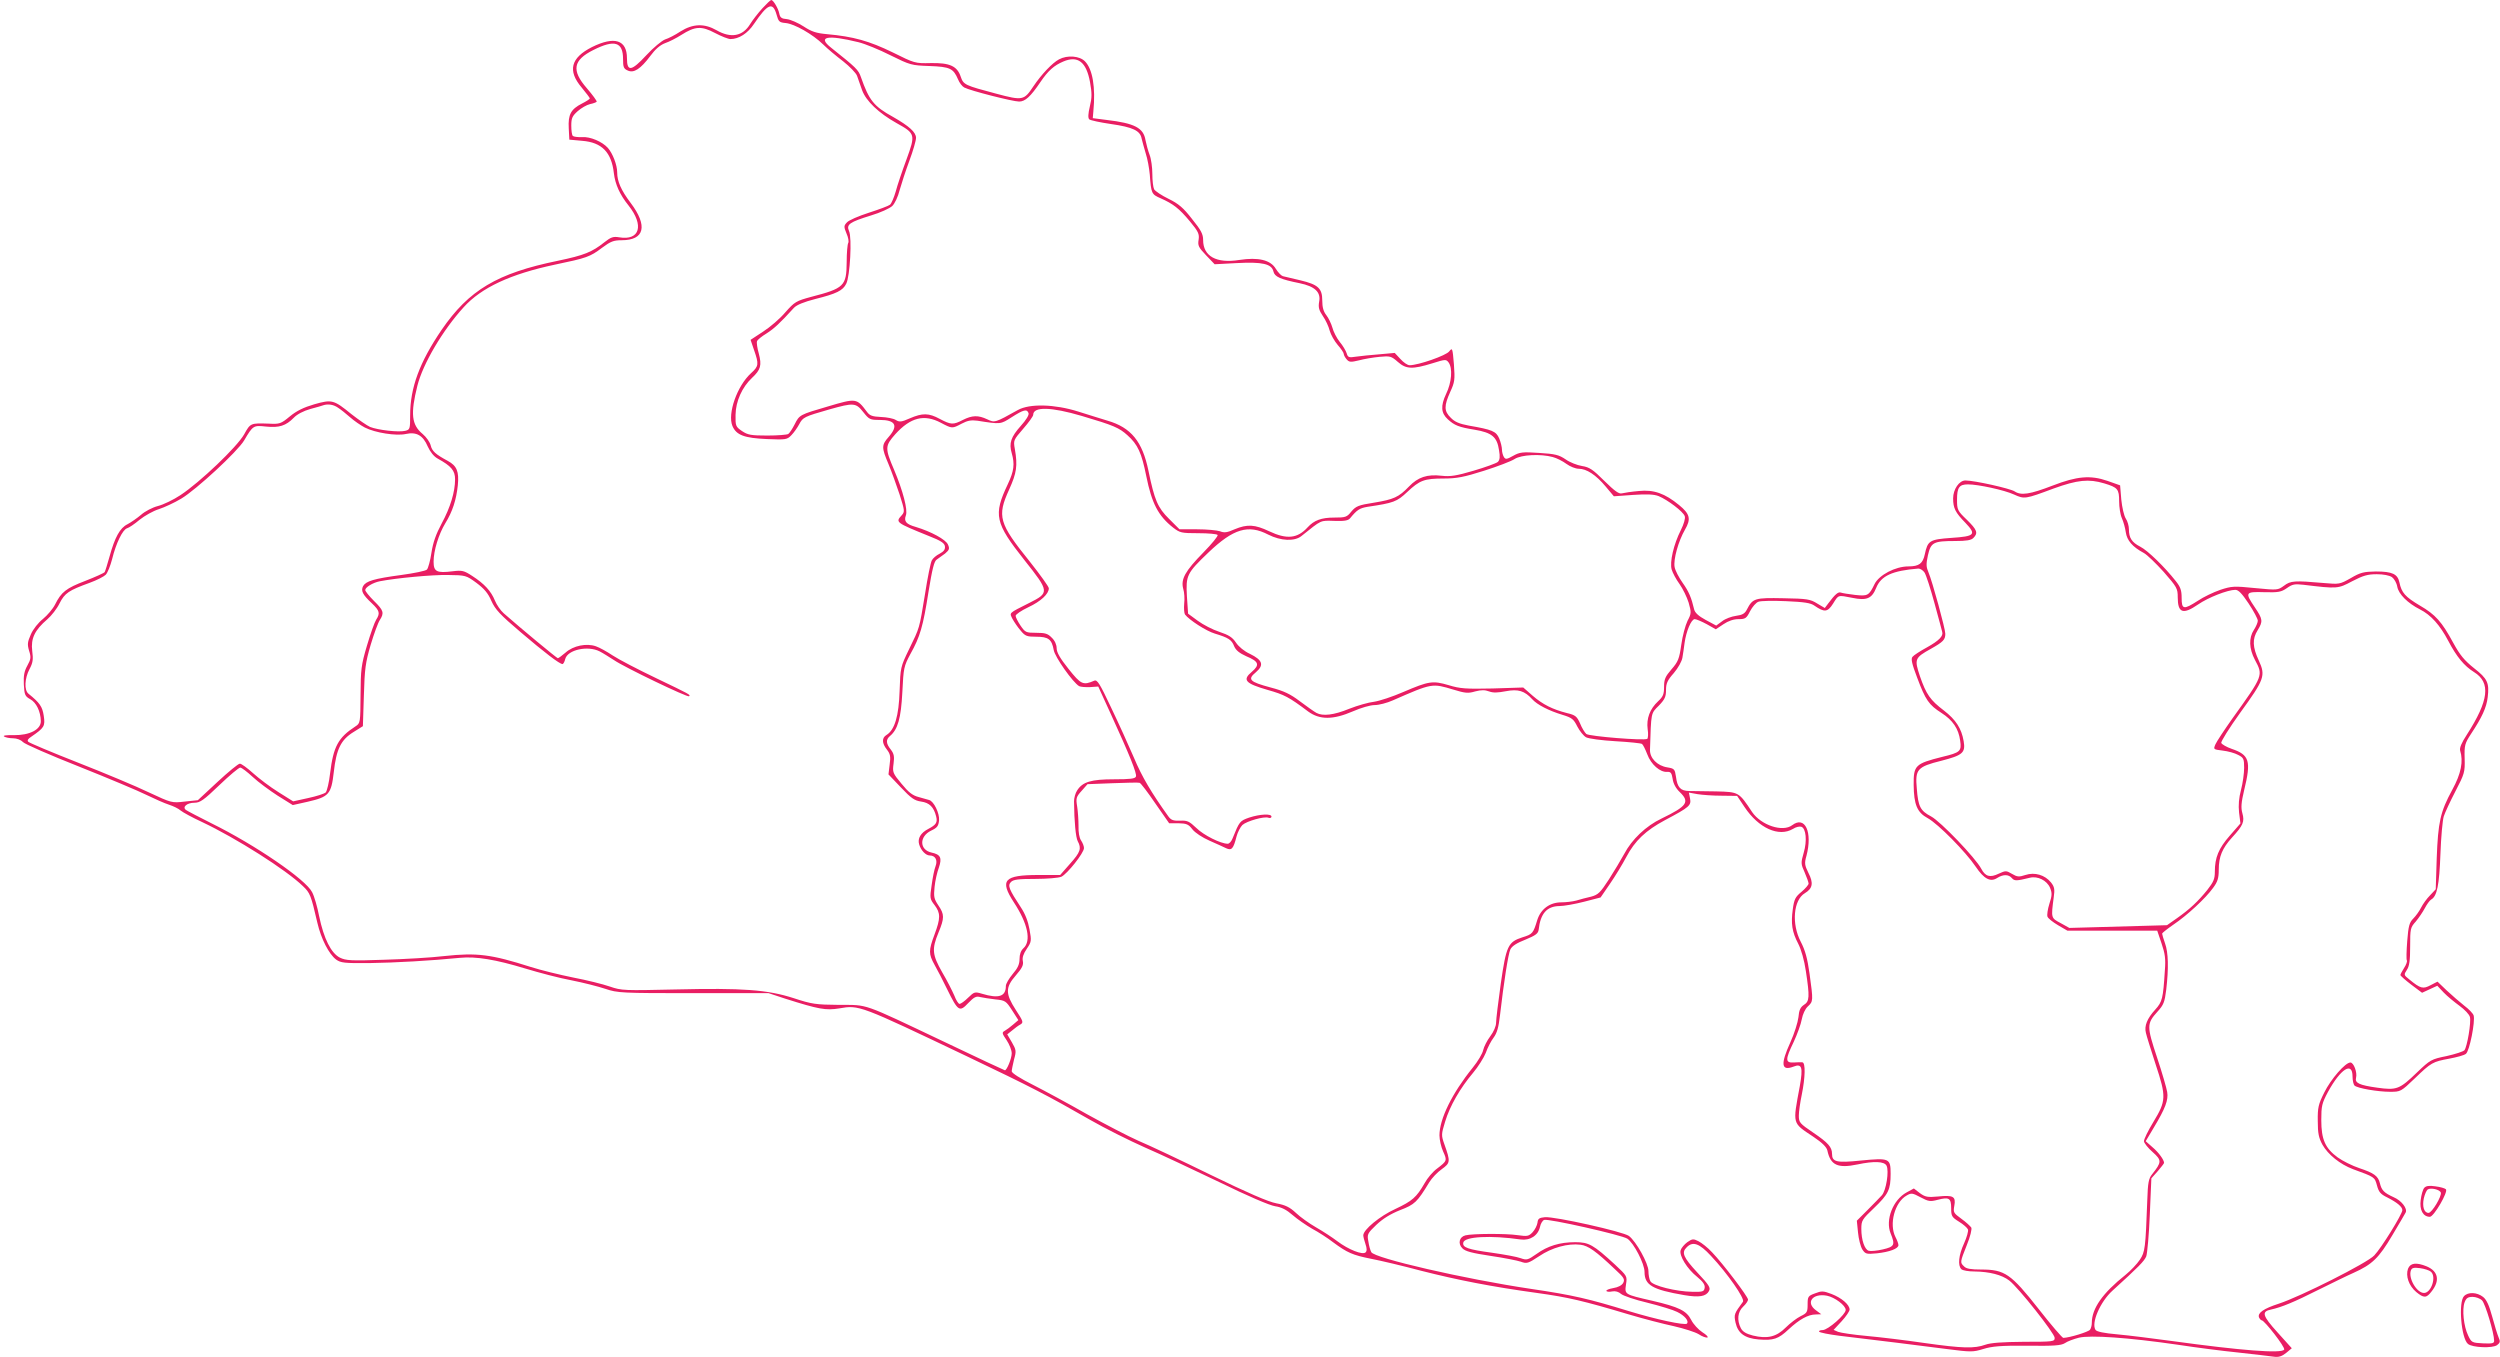 <?xml version="1.0" standalone="no"?>
<!DOCTYPE svg PUBLIC "-//W3C//DTD SVG 20010904//EN"
 "http://www.w3.org/TR/2001/REC-SVG-20010904/DTD/svg10.dtd">
<svg version="1.0" xmlns="http://www.w3.org/2000/svg"
 width="1280pt" height="695pt" viewBox="0 0 1280 695"
 preserveAspectRatio="xMidYMid meet">
<g transform="translate(0,695) scale(0.1,-0.1)"
fill="#e91e63" stroke="none">
<path d="M3904 6908 c-22 -24 -50 -60 -63 -81 -38 -63 -99 -74 -172 -32 -63
36 -121 34 -185 -6 -27 -18 -62 -36 -79 -41 -16 -6 -60 -42 -96 -81 -76 -82
-99 -86 -99 -15 0 94 -64 114 -179 57 -109 -55 -126 -121 -53 -207 23 -28 42
-53 42 -56 0 -3 -18 -15 -40 -26 -57 -29 -72 -56 -68 -127 l3 -58 66 -6 c101
-8 150 -59 162 -166 7 -57 30 -109 75 -165 81 -102 58 -181 -48 -163 -30 5
-42 1 -75 -25 -64 -51 -104 -67 -238 -95 -312 -64 -456 -150 -596 -354 -113
-166 -161 -296 -161 -437 0 -71 -1 -74 -26 -80 -33 -8 -139 4 -179 20 -16 7
-59 37 -95 65 -91 74 -100 77 -191 51 -55 -16 -91 -34 -125 -62 -46 -38 -52
-40 -109 -37 -92 3 -93 3 -125 -55 -37 -65 -227 -246 -326 -311 -36 -24 -88
-49 -116 -56 -27 -7 -66 -27 -86 -45 -20 -17 -52 -39 -69 -48 -39 -19 -65 -67
-92 -165 -11 -39 -22 -75 -25 -80 -3 -5 -48 -25 -99 -45 -99 -38 -123 -57
-155 -121 -11 -22 -39 -55 -62 -74 -24 -19 -51 -53 -62 -79 -17 -39 -19 -50
-9 -84 11 -34 9 -43 -9 -76 -16 -29 -20 -51 -18 -96 3 -54 6 -61 33 -76 31
-17 53 -63 54 -112 1 -43 -57 -73 -138 -72 -40 1 -58 -2 -50 -7 8 -5 28 -9 46
-9 19 0 40 -8 50 -19 10 -11 139 -67 288 -126 148 -59 303 -124 345 -145 41
-20 93 -43 115 -50 22 -7 49 -20 60 -30 11 -9 60 -36 110 -59 172 -81 431
-245 516 -328 37 -35 41 -46 74 -188 19 -82 59 -160 96 -188 24 -17 42 -19
170 -18 133 2 314 12 465 27 81 8 183 -9 334 -55 69 -21 175 -49 235 -60 61
-12 139 -32 175 -44 62 -21 81 -22 450 -22 l385 0 85 -28 c173 -55 208 -61
277 -50 102 18 103 17 653 -245 333 -159 412 -200 632 -326 75 -43 201 -106
280 -141 79 -34 250 -115 382 -178 143 -70 257 -119 285 -123 33 -5 58 -18 89
-45 24 -21 69 -52 100 -70 32 -17 80 -48 107 -69 73 -54 100 -66 195 -85 47
-9 162 -36 255 -61 189 -48 362 -82 595 -114 159 -22 236 -40 470 -110 74 -22
178 -49 230 -60 52 -12 109 -30 127 -41 18 -12 38 -19 45 -17 6 2 -5 14 -26
27 -20 13 -46 41 -57 63 -24 47 -62 66 -199 98 -144 33 -142 32 -135 83 7 43
6 44 -56 102 -111 102 -134 115 -204 115 -79 0 -141 -19 -199 -61 -43 -30 -49
-32 -80 -21 -18 7 -84 19 -147 28 -125 17 -152 27 -147 52 6 31 139 38 293 16
49 -7 90 20 100 65 3 16 13 32 21 35 20 8 397 -77 426 -96 33 -22 88 -128 88
-170 0 -68 40 -91 203 -119 77 -13 112 -7 127 21 9 17 1 30 -60 95 -72 78 -82
102 -54 129 31 32 65 20 124 -44 85 -90 175 -220 164 -235 -45 -61 -47 -65
-38 -107 12 -54 47 -80 118 -86 76 -6 101 2 154 52 55 51 100 76 139 76 l28 1
-27 20 c-55 40 -18 89 56 75 40 -8 96 -50 96 -73 0 -23 -91 -103 -118 -103
-13 0 -21 -4 -18 -8 3 -5 49 -14 103 -21 193 -23 420 -51 550 -68 125 -16 134
-16 187 0 45 14 89 18 225 17 136 -2 174 1 193 13 12 9 45 21 72 28 58 14 251
1 506 -36 91 -14 230 -32 310 -40 80 -9 161 -18 180 -21 27 -4 42 1 65 19 l29
24 -73 81 c-78 86 -83 107 -34 117 55 12 120 39 243 101 69 34 150 74 180 87
96 43 130 76 199 193 36 60 66 112 68 116 10 20 -21 61 -61 78 -50 23 -62 35
-71 72 -9 37 -30 52 -105 77 -36 12 -86 37 -111 55 -64 47 -84 92 -84 191 0
72 3 86 34 144 65 119 126 158 126 79 0 -20 5 -41 10 -46 15 -14 120 -32 183
-32 53 0 55 1 126 69 84 81 91 85 178 101 37 7 74 17 83 24 19 13 49 167 40
197 -3 10 -25 33 -48 50 -23 18 -63 53 -90 78 l-47 45 -35 -18 c-39 -21 -52
-18 -109 29 -29 23 -29 24 -13 49 13 19 17 48 17 120 0 91 1 97 29 128 15 18
36 49 46 68 10 19 24 39 32 44 31 17 42 74 48 233 3 87 11 174 17 193 6 19 33
77 60 129 46 89 49 97 47 167 -2 69 1 78 33 127 55 83 79 134 85 187 9 74 -1
95 -70 149 -50 40 -72 67 -106 129 -59 109 -91 145 -172 192 -74 44 -93 65
-104 118 -9 43 -36 56 -121 56 -61 -1 -79 -5 -128 -34 -57 -32 -59 -32 -139
-25 -149 13 -169 12 -203 -14 -32 -23 -33 -23 -148 -12 -108 11 -120 10 -178
-9 -35 -12 -87 -37 -115 -56 -73 -47 -83 -45 -83 15 0 39 -6 56 -31 87 -55 70
-143 156 -181 175 -43 22 -58 45 -58 89 0 17 -7 42 -16 55 -9 14 -19 57 -23
97 l-6 73 -65 23 c-87 30 -156 24 -280 -24 -117 -45 -162 -52 -195 -30 -23 15
-206 56 -252 56 -32 0 -63 -45 -63 -92 0 -49 11 -72 63 -125 57 -60 49 -69
-72 -77 -112 -8 -121 -14 -136 -84 -10 -47 -29 -62 -84 -62 -67 0 -150 -44
-173 -90 -29 -60 -35 -63 -100 -56 -33 4 -65 9 -73 12 -13 5 -29 -8 -64 -55
l-18 -24 -39 23 c-35 22 -51 25 -173 27 -147 3 -157 0 -187 -58 -10 -20 -23
-28 -55 -32 -23 -3 -56 -15 -72 -28 l-30 -22 -54 29 c-37 20 -55 37 -59 54
-14 60 -27 91 -59 136 -19 27 -38 63 -41 81 -7 38 19 132 53 191 32 55 26 80
-30 126 -73 60 -130 80 -206 72 -36 -3 -75 -9 -87 -12 -15 -4 -36 11 -90 64
-58 58 -76 70 -114 76 -25 4 -63 19 -84 34 -34 23 -53 28 -135 33 -86 6 -100
4 -134 -15 -32 -18 -39 -19 -47 -6 -5 8 -10 25 -10 38 0 12 -6 38 -14 57 -16
37 -35 45 -156 66 -48 9 -72 19 -92 40 -35 34 -35 61 -3 132 23 50 25 62 19
142 -7 84 -8 86 -24 66 -15 -21 -158 -71 -203 -71 -10 0 -31 14 -47 32 l-29
31 -78 -7 c-43 -3 -97 -9 -119 -12 -38 -6 -43 -4 -49 17 -4 13 -20 40 -36 59
-15 19 -32 52 -37 72 -6 21 -20 50 -31 64 -15 19 -21 41 -21 75 0 63 -21 82
-113 104 -40 9 -80 19 -89 21 -9 3 -25 20 -36 38 -27 45 -89 60 -187 45 -117
-19 -185 19 -185 102 0 30 -10 50 -57 108 -44 57 -69 78 -120 103 -35 17 -68
39 -74 49 -5 10 -9 45 -9 78 0 33 -6 78 -14 98 -8 21 -17 55 -21 75 -10 63
-55 87 -200 104 l-70 9 3 35 c12 124 -4 216 -43 256 -28 28 -90 33 -133 10
-34 -18 -90 -77 -131 -138 -48 -72 -54 -74 -189 -38 -162 43 -169 46 -183 87
-18 55 -57 72 -154 70 -80 -2 -82 -1 -195 55 -119 58 -201 81 -335 93 -56 5
-80 13 -121 40 -28 18 -67 35 -85 37 -27 2 -35 8 -39 28 -5 27 -31 70 -41 70
-4 0 -24 -19 -45 -42z m72 -33 c10 -36 14 -40 47 -43 44 -4 138 -57 192 -110
22 -22 68 -60 102 -86 33 -26 66 -60 71 -74 5 -15 17 -48 26 -74 20 -55 85
-117 176 -168 97 -54 98 -58 51 -187 -22 -59 -47 -133 -55 -164 -9 -31 -22
-61 -29 -67 -7 -6 -55 -24 -108 -41 -53 -17 -104 -39 -113 -50 -16 -17 -16
-22 -2 -56 9 -20 13 -42 9 -49 -4 -6 -8 -50 -8 -98 -1 -123 -13 -134 -182
-178 -77 -21 -84 -25 -132 -79 -27 -32 -78 -76 -114 -99 l-64 -42 18 -53 c25
-72 24 -82 -16 -118 -71 -65 -121 -207 -95 -270 20 -47 61 -62 177 -67 97 -4
103 -3 125 20 13 13 31 39 40 56 19 36 26 39 155 76 124 35 135 34 173 -14 30
-38 35 -40 84 -40 81 0 97 -29 46 -87 -37 -42 -37 -54 -1 -139 16 -38 41 -108
57 -156 26 -82 27 -88 11 -106 -33 -36 -32 -37 138 -106 62 -24 81 -37 83 -53
2 -16 -5 -26 -27 -38 -17 -8 -35 -24 -40 -34 -6 -10 -22 -88 -35 -173 -30
-181 -26 -168 -82 -283 -43 -89 -44 -92 -48 -212 -4 -129 -25 -200 -67 -226
-25 -15 -24 -42 2 -75 17 -22 20 -35 14 -77 l-6 -50 63 -66 c53 -56 70 -68
104 -73 43 -6 65 -28 77 -76 8 -31 0 -43 -40 -64 -39 -20 -56 -49 -47 -79 9
-31 34 -57 54 -57 29 0 42 -24 30 -55 -6 -15 -15 -59 -20 -97 -10 -66 -9 -71
15 -102 31 -41 31 -67 0 -150 -31 -83 -31 -100 0 -156 14 -25 44 -82 65 -126
55 -112 63 -117 107 -70 30 31 41 37 62 31 14 -3 50 -9 78 -12 50 -5 54 -8 85
-56 l32 -50 -27 -23 c-15 -13 -34 -27 -43 -32 -15 -8 -14 -13 10 -48 14 -21
26 -51 26 -67 0 -26 -25 -87 -35 -87 -2 0 -142 65 -311 146 -428 203 -386 188
-539 189 -118 1 -139 4 -230 34 -136 44 -263 53 -605 45 -264 -6 -277 -6 -338
15 -34 12 -119 33 -187 46 -69 14 -167 38 -217 54 -204 65 -275 74 -443 56
-66 -8 -205 -16 -310 -19 -169 -6 -194 -4 -225 11 -45 23 -82 97 -106 212 -9
47 -25 103 -36 123 -31 64 -291 242 -516 353 -64 32 -123 63 -130 68 -20 15 5
37 44 37 28 0 47 13 127 90 52 50 100 90 107 90 7 0 36 -22 64 -48 28 -26 86
-69 128 -96 l77 -48 76 17 c109 25 121 38 134 152 13 117 36 165 101 205 l48
30 5 156 c4 138 8 169 35 261 17 57 38 114 47 127 23 36 19 49 -30 97 -25 25
-45 50 -45 56 0 14 39 38 75 45 82 16 270 34 350 32 89 -1 92 -2 144 -40 40
-30 60 -53 77 -93 20 -44 44 -70 150 -160 122 -104 199 -163 214 -163 4 0 11
12 14 26 12 47 115 70 176 39 16 -8 49 -29 74 -45 54 -37 377 -192 384 -185 8
8 8 8 -169 93 -92 44 -192 96 -222 116 -30 20 -68 41 -86 47 -48 17 -116 3
-155 -32 -19 -16 -36 -29 -40 -29 -5 0 -192 155 -277 230 -16 14 -36 43 -45
65 -20 49 -54 86 -116 126 -43 28 -52 30 -101 24 -81 -10 -97 -2 -97 49 0 57
26 141 60 197 37 60 56 119 64 194 7 71 -5 100 -51 125 -63 34 -81 50 -88 80
-4 16 -22 42 -41 58 -57 47 -63 103 -27 247 28 112 130 285 237 402 91 101
241 170 467 218 163 34 180 40 241 86 44 33 60 39 101 39 117 0 135 73 46 191
-49 65 -69 110 -69 156 0 38 -23 98 -48 126 -29 32 -90 58 -132 55 -22 -1 -43
2 -47 6 -5 4 -8 28 -8 53 0 38 5 49 33 74 18 16 46 32 63 36 16 3 31 9 34 12
2 4 -21 35 -51 70 -79 91 -70 143 34 195 109 55 152 41 152 -46 0 -41 3 -50
24 -59 31 -15 66 8 116 75 25 34 49 55 75 65 21 7 58 26 83 42 71 45 103 47
173 10 32 -17 68 -31 79 -31 43 0 88 29 120 77 71 105 97 115 116 48z m419
-141 c33 -8 107 -38 164 -67 101 -50 108 -52 200 -55 105 -4 122 -12 146 -68
7 -18 22 -37 32 -42 29 -16 249 -72 281 -72 31 0 59 26 109 100 40 59 70 85
117 105 75 32 118 -2 137 -106 10 -56 10 -79 -1 -124 -9 -38 -10 -59 -3 -66 5
-5 56 -16 111 -24 112 -16 150 -34 157 -74 3 -14 13 -48 21 -76 9 -27 18 -76
21 -110 7 -96 9 -100 55 -120 65 -29 94 -51 150 -118 44 -53 49 -65 45 -94 -5
-30 -1 -39 38 -80 l44 -46 113 6 c132 7 179 -4 188 -43 6 -27 35 -40 134 -60
78 -16 110 -46 100 -95 -5 -29 -1 -43 19 -73 14 -20 30 -54 35 -75 6 -21 24
-53 41 -73 17 -19 31 -40 31 -46 0 -6 7 -19 15 -28 13 -15 21 -15 63 -5 26 7
73 15 105 18 54 5 60 4 94 -26 42 -37 74 -39 177 -7 67 21 70 21 83 4 21 -29
16 -102 -13 -161 -29 -62 -26 -98 9 -130 34 -31 56 -40 136 -53 90 -15 116
-37 126 -105 6 -34 4 -50 -6 -60 -8 -7 -63 -27 -124 -45 -88 -26 -120 -31
-163 -26 -75 9 -122 -7 -168 -55 -53 -55 -78 -66 -181 -83 -78 -12 -91 -18
-114 -45 -23 -29 -30 -31 -88 -31 -66 0 -103 -14 -136 -50 -52 -57 -106 -63
-197 -20 -74 35 -112 37 -177 10 -38 -17 -53 -19 -75 -10 -15 5 -68 10 -117
10 l-90 0 -53 53 c-59 58 -75 97 -106 247 -31 150 -89 221 -209 256 -31 10
-99 30 -151 47 -121 38 -248 41 -308 8 -118 -66 -119 -66 -157 -48 -47 22 -77
21 -125 -3 -50 -26 -61 -25 -118 5 -57 31 -89 31 -154 3 -43 -19 -53 -20 -72
-8 -11 7 -45 14 -75 15 -45 2 -58 7 -72 26 -53 71 -55 71 -200 28 -144 -42
-146 -43 -170 -91 -12 -24 -27 -46 -33 -50 -6 -4 -54 -8 -107 -8 -84 0 -100 3
-130 23 -32 22 -34 26 -33 83 1 69 33 141 84 189 45 42 51 64 35 125 -8 28
-12 57 -9 63 2 7 24 25 49 40 39 25 68 52 140 131 14 15 51 30 109 45 108 27
142 43 159 79 19 37 30 235 14 269 -15 34 3 46 113 80 47 14 95 36 108 48 13
12 30 48 38 81 9 32 31 100 50 151 19 51 34 103 34 117 0 29 -35 60 -117 107
-100 55 -123 85 -165 204 -13 38 -24 48 -153 151 -72 57 -19 67 140 28z
m-2665 -1871 c14 -9 42 -31 62 -49 20 -18 55 -42 76 -53 53 -27 161 -44 210
-33 54 12 88 -7 112 -64 13 -28 31 -51 51 -62 69 -38 89 -61 89 -106 0 -64
-24 -144 -69 -227 -28 -52 -44 -96 -52 -149 -6 -41 -17 -80 -23 -86 -6 -7 -66
-19 -132 -28 -140 -19 -180 -31 -195 -57 -12 -24 -3 -43 45 -88 40 -38 43 -51
22 -84 -8 -12 -29 -71 -47 -132 -30 -101 -32 -122 -33 -254 -1 -141 -1 -144
-26 -160 -89 -58 -113 -103 -130 -241 -5 -46 -16 -90 -22 -97 -7 -7 -48 -20
-90 -29 l-77 -17 -75 47 c-42 26 -100 70 -130 97 -30 27 -60 49 -68 49 -8 0
-59 -42 -115 -94 l-100 -93 -67 -7 c-66 -8 -68 -7 -184 47 -64 31 -227 99
-362 152 -135 53 -249 101 -255 107 -7 7 -2 15 15 26 67 46 72 54 64 107 -7
47 -20 66 -78 113 -23 18 -20 79 5 126 17 32 20 49 14 93 -8 64 13 107 77 162
21 18 50 55 63 82 27 53 47 66 154 105 36 13 73 32 82 41 10 10 24 46 33 80
20 82 54 151 76 158 11 3 40 23 65 44 25 20 69 45 98 54 28 9 80 33 115 54 77
46 288 241 322 298 45 77 48 78 112 71 67 -7 102 4 142 45 17 18 50 35 85 45
31 8 61 17 66 19 24 8 52 4 75 -12z m3810 -43 c162 -48 190 -60 232 -98 54
-48 73 -91 97 -210 28 -139 61 -203 137 -263 35 -27 42 -29 130 -29 51 0 95
-4 98 -9 4 -5 -29 -45 -73 -90 -93 -95 -116 -136 -103 -185 6 -19 8 -53 5 -77
-2 -24 0 -49 4 -55 21 -28 109 -85 153 -98 69 -21 86 -31 99 -65 9 -21 27 -35
62 -51 65 -27 70 -44 28 -80 -49 -41 -34 -59 80 -92 88 -25 109 -36 209 -111
59 -43 127 -43 229 1 41 18 89 32 111 32 22 0 64 11 93 24 203 89 201 88 311
55 59 -18 75 -20 111 -9 31 8 50 8 71 0 21 -8 44 -7 86 1 63 12 96 2 135 -41
25 -28 85 -59 155 -80 49 -15 57 -22 76 -60 12 -23 32 -48 45 -55 13 -7 80
-16 150 -20 69 -4 130 -10 136 -14 5 -3 17 -27 27 -53 19 -52 66 -93 102 -90
18 1 23 -5 28 -36 3 -24 17 -49 36 -67 53 -51 39 -72 -93 -136 -80 -38 -152
-107 -191 -181 -16 -29 -51 -88 -78 -130 -45 -69 -55 -79 -92 -89 -22 -5 -57
-14 -76 -20 -19 -5 -53 -9 -76 -9 -59 0 -105 -34 -123 -90 -21 -69 -24 -73
-76 -89 -74 -24 -83 -43 -111 -237 -13 -93 -24 -183 -24 -200 0 -18 -12 -46
-30 -70 -16 -21 -32 -53 -36 -70 -3 -17 -27 -58 -54 -91 -105 -130 -170 -262
-170 -346 0 -23 9 -61 19 -83 21 -46 20 -48 -31 -87 -21 -15 -50 -49 -64 -75
-42 -73 -63 -91 -150 -132 -79 -36 -164 -106 -164 -135 0 -6 5 -27 11 -44 8
-23 8 -36 1 -43 -15 -15 -88 14 -145 57 -25 19 -74 51 -109 71 -35 20 -81 53
-103 74 -31 29 -53 40 -100 49 -40 7 -150 55 -335 145 -151 74 -318 153 -371
175 -52 23 -171 85 -265 137 -93 53 -217 120 -276 150 -64 32 -108 60 -108 69
0 8 6 35 12 61 12 42 11 49 -11 87 l-24 41 25 20 c14 12 33 26 43 31 16 10 14
16 -24 74 -54 84 -54 115 0 177 32 37 40 53 36 73 -4 18 3 38 20 63 24 36 25
40 14 100 -7 40 -22 79 -44 112 -61 93 -69 112 -51 130 12 13 39 16 124 16 60
0 120 5 134 11 30 14 116 122 116 147 0 10 -7 27 -15 39 -9 13 -14 42 -13 74
0 30 -3 75 -7 100 -7 42 -5 49 23 80 l30 34 129 5 c70 3 133 4 138 2 6 -2 42
-49 80 -105 l71 -102 47 0 c42 -1 52 -5 72 -31 14 -18 51 -42 87 -58 35 -15
73 -33 86 -39 28 -13 37 -3 53 60 6 23 20 49 30 59 22 20 113 46 134 37 8 -3
15 0 15 6 0 16 -59 13 -114 -5 -48 -17 -50 -19 -85 -106 -6 -16 -17 -28 -25
-28 -36 0 -124 44 -161 81 -36 34 -46 39 -83 37 -35 -1 -46 3 -60 22 -86 120
-135 202 -176 300 -27 63 -80 180 -118 259 -57 121 -70 142 -85 136 -58 -25
-68 -20 -132 60 -44 55 -61 85 -61 106 0 18 -9 39 -25 54 -20 21 -34 25 -79
25 -53 0 -57 2 -81 37 -14 21 -25 43 -25 50 0 7 29 27 65 44 64 30 105 68 105
97 0 8 -44 69 -97 136 -159 197 -169 232 -106 370 38 84 44 121 29 207 -8 45
-7 46 43 104 28 32 51 64 51 71 0 43 91 41 250 -6z m-274 15 c4 -9 -12 -35
-39 -65 -51 -57 -62 -89 -47 -140 16 -56 12 -91 -20 -159 -75 -158 -66 -198
86 -390 127 -160 128 -166 24 -218 -109 -55 -102 -49 -86 -82 9 -16 27 -43 42
-60 23 -28 32 -31 79 -31 63 0 80 -13 90 -68 6 -36 98 -166 130 -185 8 -4 33
-6 56 -5 l42 3 64 -140 c97 -212 135 -306 129 -321 -4 -11 -30 -14 -112 -14
-117 0 -161 -13 -189 -57 -9 -13 -16 -39 -16 -56 1 -106 9 -185 19 -204 20
-37 14 -56 -39 -115 l-51 -58 -111 0 c-177 0 -200 -26 -126 -140 72 -110 90
-198 49 -235 -13 -12 -20 -31 -20 -55 0 -27 -9 -47 -35 -77 -19 -23 -35 -50
-35 -61 0 -54 -36 -66 -122 -40 -37 11 -40 10 -71 -20 -18 -18 -38 -32 -44
-32 -6 0 -18 19 -27 43 -10 23 -37 77 -62 119 -51 90 -54 118 -19 203 31 75
31 93 -1 140 -22 33 -24 44 -19 94 3 31 13 75 22 99 17 50 9 67 -38 77 -62 14
-63 82 -2 112 32 15 38 24 41 53 3 36 -27 98 -51 104 -6 2 -31 9 -53 15 -32 8
-53 25 -88 68 -45 54 -47 59 -41 103 5 37 2 51 -14 72 -25 31 -26 51 -5 69 41
34 57 91 64 225 6 125 8 133 41 195 50 89 65 141 93 319 19 117 29 157 42 165
9 6 28 20 43 31 22 19 24 25 14 47 -12 25 -85 65 -164 89 -50 14 -62 29 -51
59 11 28 -15 126 -60 233 -48 112 -47 123 6 183 78 86 148 104 234 58 57 -30
57 -30 106 -4 30 16 49 19 80 15 121 -19 118 -19 176 18 61 39 78 43 86 21z
m2684 -225 c20 -5 51 -21 70 -35 19 -14 47 -25 63 -25 40 0 88 -31 138 -91
l42 -50 98 7 c72 5 108 3 131 -6 46 -19 127 -80 134 -103 4 -11 -5 -41 -20
-71 -37 -73 -58 -164 -47 -202 5 -17 23 -51 40 -74 17 -24 38 -67 47 -96 14
-50 14 -55 -6 -93 -11 -23 -26 -78 -32 -123 -10 -71 -16 -86 -50 -125 -32 -37
-38 -51 -38 -90 0 -37 -5 -50 -30 -73 -43 -40 -61 -89 -54 -143 4 -24 2 -47
-2 -50 -17 -10 -297 13 -312 25 -8 7 -23 31 -32 54 -16 36 -24 43 -67 53 -74
19 -124 44 -176 89 l-48 42 -157 -5 c-137 -3 -166 -1 -225 17 -82 24 -101 21
-232 -35 -55 -24 -122 -46 -150 -50 -27 -3 -84 -19 -127 -36 -78 -32 -135 -39
-168 -21 -11 6 -48 32 -84 59 -50 38 -82 53 -150 71 -108 29 -121 41 -76 78
43 37 35 62 -30 94 -29 13 -58 37 -72 58 -18 27 -37 39 -85 55 -34 11 -84 37
-111 57 l-49 36 -6 89 c-6 107 -1 118 111 225 127 121 203 144 305 91 65 -33
136 -36 171 -7 105 84 94 79 168 77 51 -2 71 2 80 13 36 44 49 52 89 59 135
20 151 26 204 76 64 60 87 69 187 69 66 0 103 7 207 40 69 22 140 49 156 60
34 22 133 27 195 10z m2824 -135 c69 -21 76 -29 76 -92 0 -30 6 -69 14 -86 8
-18 17 -50 20 -72 6 -42 34 -75 92 -106 17 -9 62 -53 102 -97 68 -78 72 -85
72 -130 0 -81 27 -90 104 -37 52 36 152 75 191 75 16 0 34 -19 68 -70 26 -39
47 -79 47 -88 0 -9 -9 -30 -20 -47 -27 -41 -25 -96 5 -153 43 -81 44 -79 -116
-302 -41 -58 -80 -117 -86 -131 -11 -26 -11 -26 37 -32 27 -3 63 -13 79 -22
28 -14 31 -20 31 -66 0 -28 -7 -79 -16 -113 -11 -41 -14 -79 -10 -116 l7 -56
-54 -62 c-58 -66 -77 -113 -77 -185 0 -38 -7 -53 -39 -94 -47 -58 -89 -98
-156 -145 l-50 -35 -250 -7 -250 -7 -45 25 c-49 26 -49 25 -35 131 6 42 4 54
-14 77 -31 38 -83 54 -131 38 -33 -11 -42 -10 -69 6 -29 17 -32 17 -67 1 -45
-22 -69 -15 -90 25 -28 54 -209 243 -257 268 -55 29 -66 50 -73 143 -9 98 2
111 126 142 109 28 124 41 114 100 -11 65 -40 110 -101 157 -70 53 -91 83
-123 176 -29 87 -27 94 56 140 64 36 74 47 74 77 0 26 -67 270 -86 314 -12 28
-13 42 -3 88 15 66 28 73 139 73 58 0 83 4 94 16 25 25 19 41 -34 93 -48 46
-50 51 -50 103 0 62 11 78 56 78 52 0 186 -29 236 -52 53 -24 56 -24 203 31
122 44 179 50 259 26z m-920 -457 c8 -13 31 -84 51 -158 20 -74 38 -139 39
-145 7 -21 -16 -45 -77 -79 -35 -19 -69 -41 -75 -49 -9 -10 -3 -36 24 -107 43
-115 60 -139 124 -180 58 -37 88 -81 96 -142 8 -54 1 -61 -91 -83 -139 -35
-148 -43 -147 -144 1 -101 18 -141 72 -170 53 -29 195 -173 246 -249 42 -62
75 -80 110 -57 30 19 58 19 75 -1 13 -15 23 -15 92 2 40 10 87 -14 103 -51 11
-27 11 -39 -3 -82 -9 -28 -13 -58 -10 -66 3 -9 27 -28 54 -44 l48 -28 230 0
230 0 22 -65 c18 -53 22 -79 17 -140 -9 -143 -13 -159 -49 -199 -42 -46 -57
-84 -48 -119 3 -15 26 -88 50 -162 55 -166 54 -186 -12 -295 -27 -44 -48 -88
-48 -98 1 -10 21 -35 45 -56 47 -42 46 -51 -3 -113 -18 -22 -22 -42 -25 -135
-9 -242 -11 -263 -38 -303 -14 -21 -47 -56 -73 -77 -118 -94 -173 -172 -173
-247 0 -12 -4 -27 -9 -34 -7 -11 -104 -41 -137 -42 -5 0 -63 67 -127 149 -141
179 -173 201 -293 201 -53 0 -77 4 -88 16 -21 20 -21 21 14 109 18 44 27 82
23 90 -5 7 -27 28 -51 45 -40 29 -42 33 -36 66 9 48 -5 56 -82 48 -55 -5 -66
-3 -94 17 l-31 24 -37 -20 c-70 -38 -110 -141 -82 -210 24 -59 20 -68 -40 -82
-30 -7 -62 -10 -72 -7 -21 6 -38 55 -38 112 0 43 4 49 65 107 74 71 85 94 85
175 0 80 -6 82 -153 68 -124 -13 -147 -7 -147 34 0 35 -20 57 -95 108 -71 48
-75 53 -75 88 0 20 7 69 15 107 18 88 20 165 3 166 -7 1 -28 0 -45 -1 -43 -2
-43 15 1 106 18 39 37 91 41 115 5 26 17 53 31 66 28 26 28 28 9 167 -11 80
-23 122 -45 164 -48 92 -38 214 21 249 40 24 45 52 18 104 -19 39 -21 49 -10
87 32 122 -7 207 -73 157 -49 -37 -159 0 -205 67 -68 103 -68 103 -183 106
-57 1 -119 2 -140 2 -44 1 -60 18 -67 73 -6 39 -8 42 -44 48 -52 8 -91 48 -89
91 6 193 4 184 45 225 31 32 37 46 37 80 0 34 7 50 40 87 22 26 41 60 44 79 3
17 8 51 11 75 8 59 34 122 52 122 8 0 36 -12 62 -26 l46 -26 39 26 c25 17 52
26 77 26 35 0 41 4 59 40 12 23 31 45 43 49 12 5 76 6 142 3 92 -4 126 -9 145
-23 51 -35 67 -34 95 10 29 46 23 45 99 30 73 -15 100 -4 122 51 25 62 82 88
216 99 10 0 24 -9 32 -21z m2393 -23 c11 -8 24 -30 27 -49 7 -38 53 -84 116
-116 56 -28 103 -81 145 -161 43 -82 82 -129 132 -160 87 -54 76 -145 -37
-321 -27 -41 -38 -68 -34 -81 17 -55 5 -118 -40 -200 -62 -114 -73 -166 -80
-351 l-5 -159 -29 -31 c-17 -17 -37 -45 -46 -63 -9 -18 -27 -43 -40 -56 -20
-20 -25 -38 -31 -115 -4 -50 -5 -95 -2 -99 3 -5 -3 -22 -14 -39 -10 -16 -19
-32 -19 -36 0 -4 25 -26 55 -49 l56 -42 39 18 39 18 33 -35 c18 -19 55 -49 81
-68 26 -19 50 -44 53 -57 7 -27 -14 -152 -28 -170 -6 -7 -47 -20 -91 -30 -79
-16 -84 -19 -152 -84 -89 -86 -104 -92 -203 -78 -93 13 -116 24 -109 51 7 27
-12 78 -29 78 -26 0 -100 -85 -134 -154 -30 -60 -34 -77 -33 -146 0 -63 5 -86
24 -121 29 -51 90 -100 156 -125 112 -41 111 -40 123 -83 9 -34 18 -45 53 -62
51 -26 77 -48 77 -65 0 -20 -108 -195 -144 -232 -35 -38 -378 -211 -489 -247
-77 -25 -109 -47 -101 -70 4 -8 10 -15 14 -15 14 0 122 -139 115 -150 -13 -21
-219 -5 -575 44 -96 13 -222 29 -278 34 -70 6 -107 14 -113 23 -23 35 24 144
87 201 134 122 163 151 173 176 5 15 14 111 18 213 l8 186 33 37 c17 20 32 39
32 42 0 15 -27 53 -59 80 l-35 31 41 69 c59 98 76 142 69 183 -3 19 -26 99
-52 177 -53 160 -53 173 2 234 32 35 37 49 45 112 13 111 11 191 -6 238 -8 23
-15 46 -15 50 0 3 26 24 58 46 70 47 165 135 203 188 23 31 29 49 29 93 0 67
18 110 68 165 57 62 65 81 53 124 -8 28 -6 55 9 118 37 151 27 181 -64 212
-26 9 -50 23 -53 30 -3 7 41 77 97 155 124 171 131 189 95 267 -32 69 -34 110
-6 155 28 46 27 56 -14 117 -52 77 -50 81 48 78 73 -2 87 1 116 21 28 20 40
22 84 17 174 -21 177 -21 250 18 56 29 79 36 126 36 34 0 65 -6 78 -15z
m-3432 -1119 l79 -1 38 -57 c72 -108 175 -155 248 -112 15 10 34 14 43 11 24
-9 30 -72 12 -133 -15 -52 -15 -57 5 -101 11 -25 20 -51 20 -57 0 -6 -16 -25
-36 -42 -32 -26 -38 -38 -45 -90 -10 -73 -4 -115 28 -176 15 -29 31 -85 39
-140 20 -132 19 -155 -10 -173 -18 -12 -25 -27 -28 -63 -3 -26 -21 -84 -41
-128 -52 -114 -47 -149 16 -125 43 17 49 -3 32 -100 -37 -199 -40 -186 69
-259 45 -30 68 -53 72 -70 16 -76 53 -93 154 -72 85 18 137 16 149 -6 14 -27
-2 -128 -24 -152 -10 -11 -43 -45 -73 -75 l-55 -55 6 -60 c3 -33 13 -72 22
-87 16 -24 21 -25 75 -20 65 7 110 24 110 42 0 7 -7 26 -15 41 -34 66 -4 179
57 213 24 14 30 13 71 -9 41 -22 50 -23 88 -13 58 15 69 9 69 -43 0 -40 3 -46
40 -69 23 -14 43 -32 46 -40 3 -8 -6 -40 -20 -71 -28 -61 -33 -113 -14 -132 7
-7 37 -12 68 -12 76 -1 139 -17 177 -46 47 -36 233 -271 233 -294 0 -19 -8
-20 -157 -20 -111 -1 -170 -5 -198 -15 -56 -20 -115 -19 -313 9 -95 14 -228
30 -295 36 -67 6 -133 16 -146 21 l-23 10 41 44 c23 25 41 52 41 60 0 25 -41
60 -93 80 -42 16 -51 16 -84 3 -36 -13 -38 -17 -38 -57 0 -39 -3 -44 -36 -60
-20 -10 -54 -36 -76 -58 -48 -48 -94 -59 -168 -41 -35 9 -53 20 -62 38 -21 41
-16 84 12 110 14 13 25 29 25 36 0 15 -129 185 -184 242 -22 24 -54 49 -70 57
-26 13 -31 13 -57 -5 -15 -11 -31 -30 -34 -41 -9 -27 33 -96 85 -137 29 -24
40 -40 38 -55 -3 -20 -9 -22 -63 -21 -83 1 -203 31 -215 54 -6 10 -10 34 -10
52 0 39 -63 152 -100 180 -30 22 -378 100 -430 96 -29 -3 -36 -7 -38 -28 -2
-14 -13 -36 -25 -49 -20 -21 -27 -22 -77 -15 -59 9 -231 8 -267 -1 -32 -8 -40
-43 -15 -67 15 -15 50 -24 143 -38 68 -10 139 -24 156 -30 30 -11 37 -9 93 28
66 45 149 67 212 59 40 -5 78 -32 176 -125 47 -43 52 -52 43 -70 -7 -13 -26
-23 -51 -27 -22 -4 -38 -10 -35 -15 2 -4 16 -5 30 -2 16 3 33 -2 45 -13 10 -9
71 -30 135 -45 64 -16 133 -37 152 -47 39 -19 62 -47 50 -60 -11 -10 -160 22
-297 64 -205 63 -285 82 -502 114 -342 51 -801 157 -817 188 -5 9 -12 33 -15
55 -7 36 -5 41 41 85 33 31 71 55 121 75 76 29 88 41 150 143 13 21 41 51 64
67 44 32 45 38 13 128 -16 45 -16 50 4 115 24 80 77 172 143 250 26 31 55 77
65 102 9 26 27 61 40 78 18 24 26 54 33 115 19 165 42 314 53 337 8 17 33 33
77 50 53 22 65 31 68 51 9 83 42 120 106 121 23 0 79 10 126 22 l85 22 48 70
c27 39 64 100 83 136 45 85 100 137 199 190 126 67 135 75 128 111 l-6 30 44
-8 c24 -4 80 -8 124 -8z"/>
<path d="M12412 868 c-7 -8 -15 -36 -18 -62 -7 -51 12 -86 47 -86 20 0 95 128
82 141 -5 5 -29 12 -54 15 -33 5 -48 2 -57 -8z m85 -24 c6 -17 -45 -104 -63
-104 -23 0 -33 33 -24 75 5 21 14 41 20 45 16 10 61 0 67 -16z"/>
<path d="M12329 454 c-13 -37 4 -87 42 -119 39 -32 52 -32 78 2 45 56 35 104
-24 129 -54 22 -84 18 -96 -12z m117 -15 c30 -25 2 -109 -35 -109 -38 0 -82
77 -67 116 5 13 15 15 47 11 22 -3 47 -11 55 -18z"/>
<path d="M12616 314 c-30 -30 -15 -216 20 -245 23 -19 126 -23 149 -6 16 12
17 19 8 39 -6 14 -21 62 -33 107 -16 59 -29 87 -47 101 -31 24 -76 26 -97 4z
m92 -22 c17 -17 62 -168 62 -207 0 -13 -10 -15 -57 -13 -56 3 -59 4 -76 40
-23 47 -32 134 -18 171 8 21 17 27 41 27 16 0 38 -8 48 -18z"/>
</g>
</svg>
